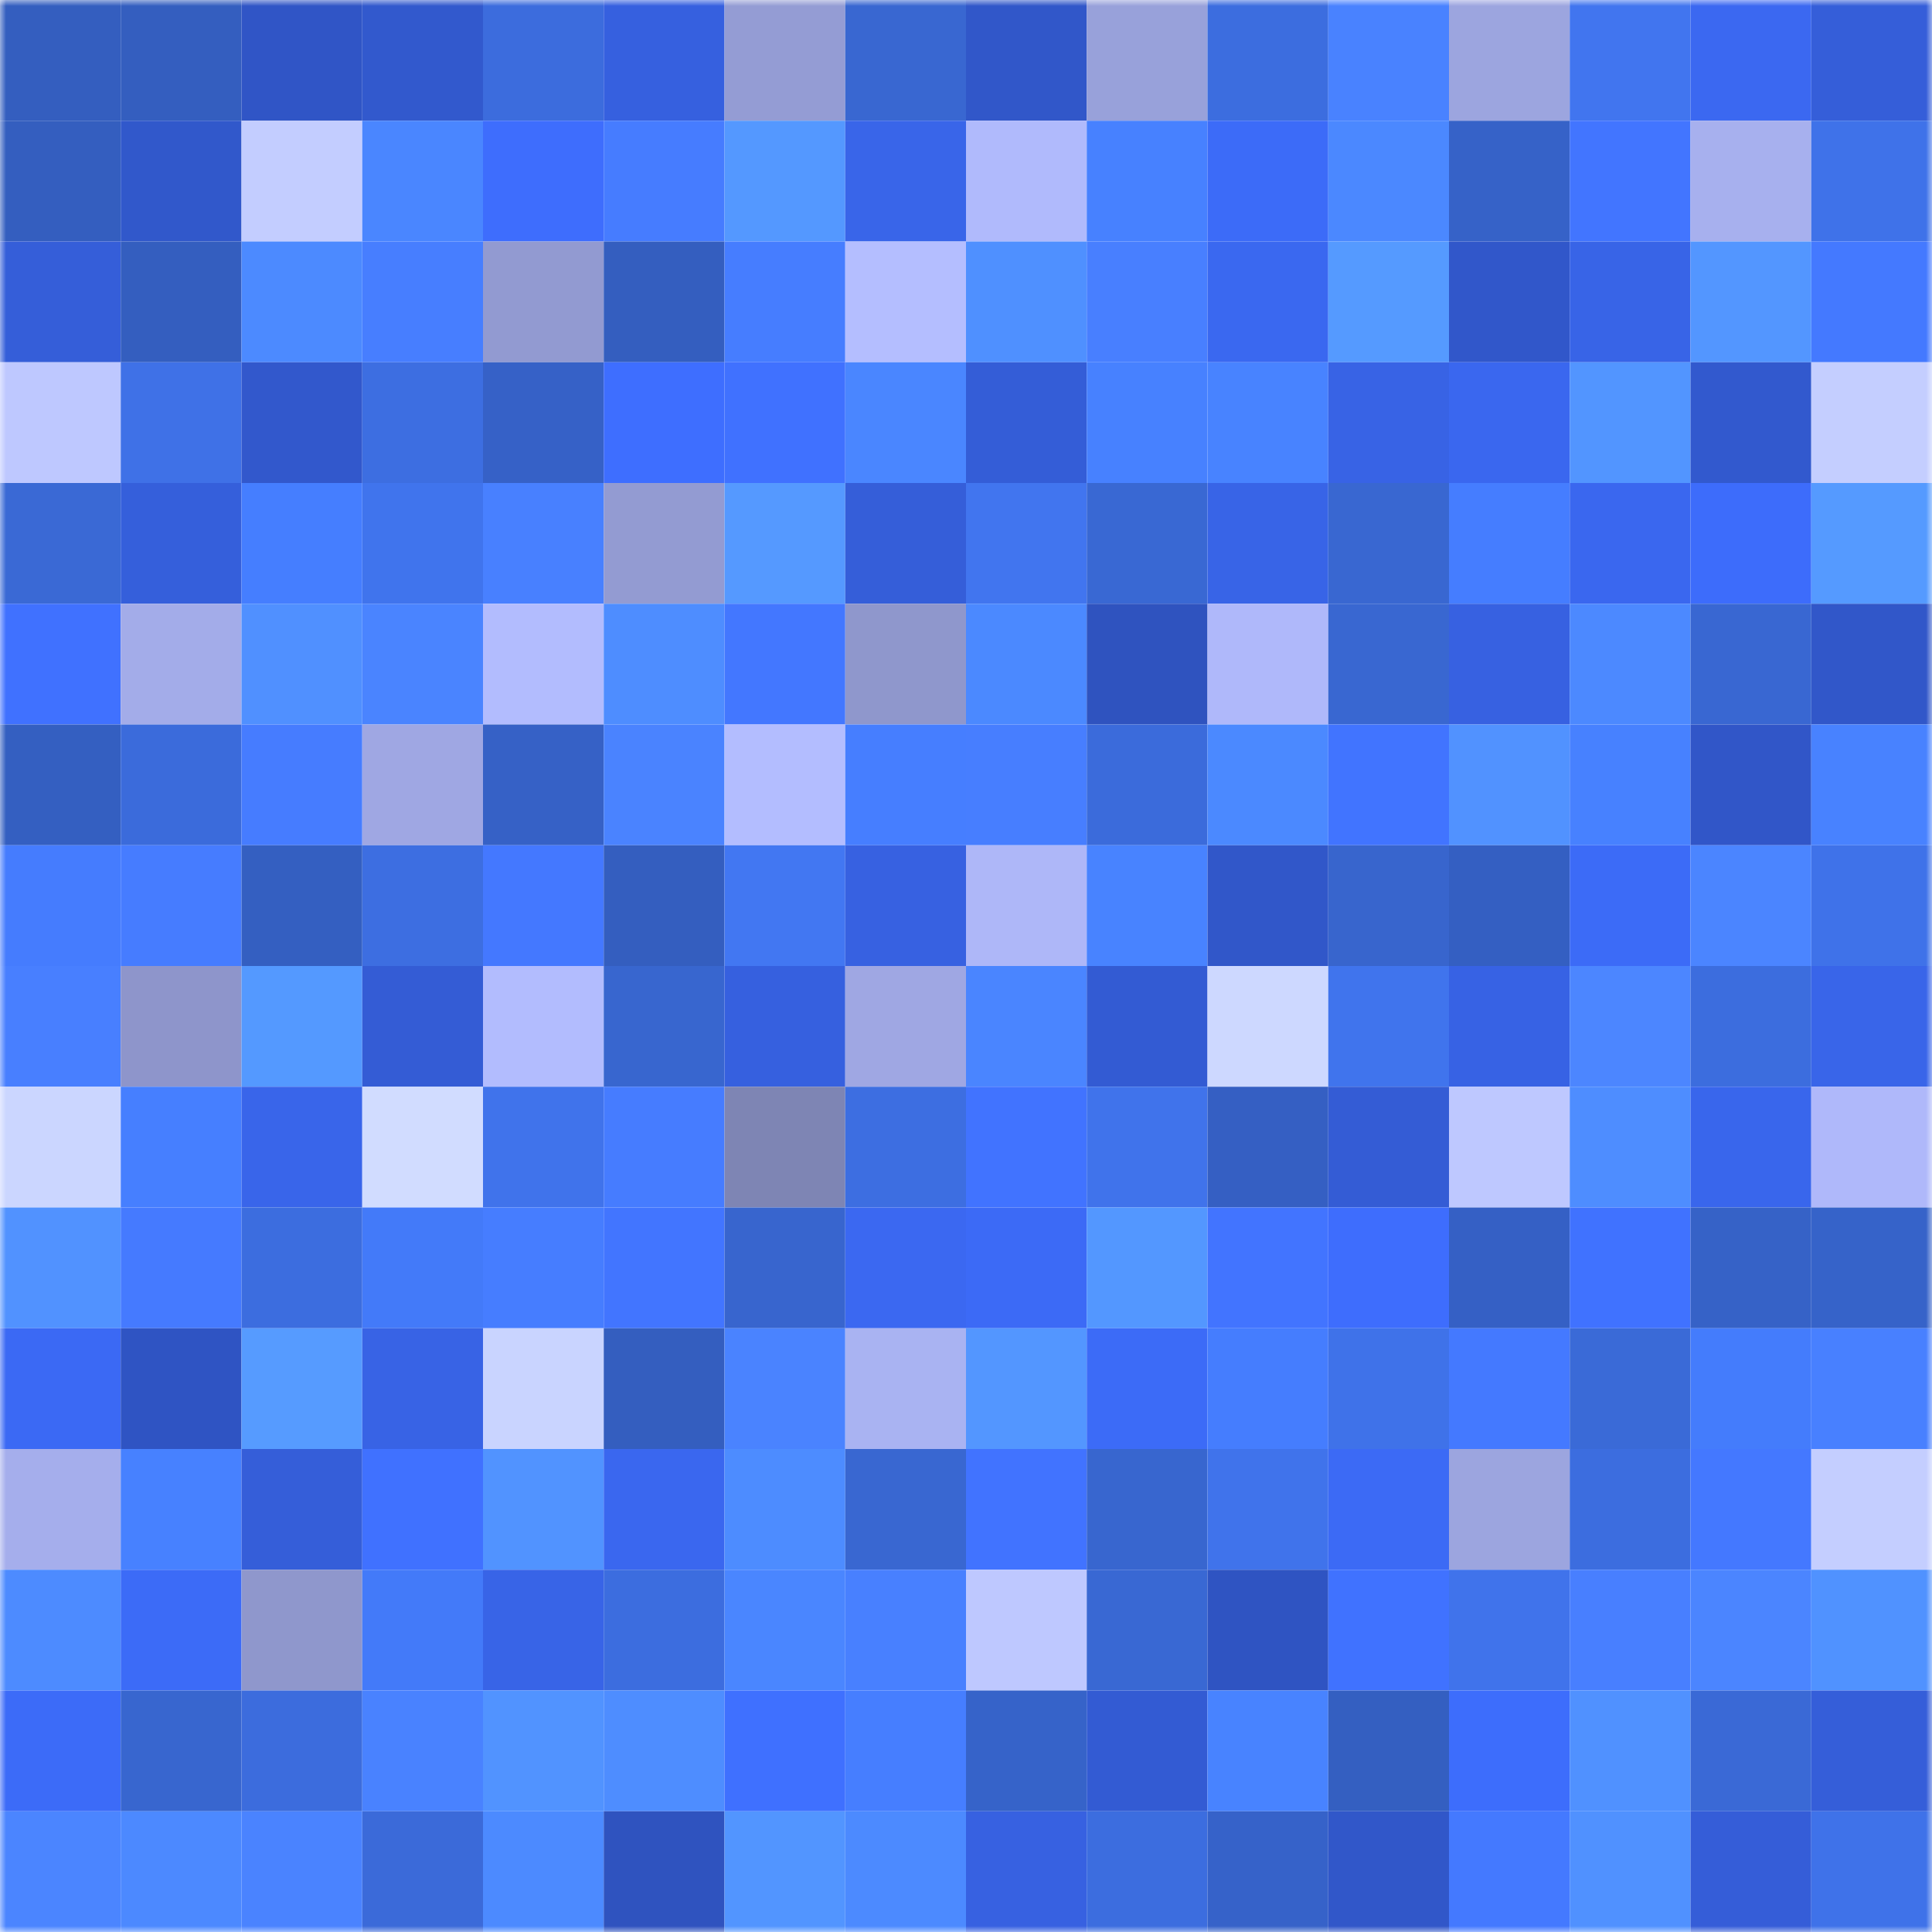 <svg viewBox="0 0 160 160" fill="none" role="img" xmlns="http://www.w3.org/2000/svg" width="240" height="240" name="basenames%2Ctbott.base.eth"><mask id="998751394" mask-type="alpha" maskUnits="userSpaceOnUse" x="0" y="0" width="160" height="160"><rect width="160" height="160" fill="#FFFFFF"></rect></mask><g mask="url(#998751394)"><rect x="0" y="0" width="10" height="10" fill="#345ebf"></rect><rect x="10" y="0" width="10" height="10" fill="#345ebf"></rect><rect x="20" y="0" width="10" height="10" fill="#3055c6"></rect><rect x="30" y="0" width="10" height="10" fill="#3259cd"></rect><rect x="40" y="0" width="10" height="10" fill="#3c6cdd"></rect><rect x="50" y="0" width="10" height="10" fill="#3660df"></rect><rect x="60" y="0" width="10" height="10" fill="#949cd4"></rect><rect x="70" y="0" width="10" height="10" fill="#3967d1"></rect><rect x="80" y="0" width="10" height="10" fill="#3157c9"></rect><rect x="90" y="0" width="10" height="10" fill="#98a1da"></rect><rect x="100" y="0" width="10" height="10" fill="#3c6ddf"></rect><rect x="110" y="0" width="10" height="10" fill="#4982ff"></rect><rect x="120" y="0" width="10" height="10" fill="#9ca5df"></rect><rect x="130" y="0" width="10" height="10" fill="#4175ef"></rect><rect x="140" y="0" width="10" height="10" fill="#3b68f1"></rect><rect x="150" y="0" width="10" height="10" fill="#355ed9"></rect><rect x="0" y="10" width="10" height="10" fill="#345ebf"></rect><rect x="10" y="10" width="10" height="10" fill="#3158cb"></rect><rect x="20" y="10" width="10" height="10" fill="#c3cdff"></rect><rect x="30" y="10" width="10" height="10" fill="#4a86ff"></rect><rect x="40" y="10" width="10" height="10" fill="#3e6dfd"></rect><rect x="50" y="10" width="10" height="10" fill="#467cff"></rect><rect x="60" y="10" width="10" height="10" fill="#5498ff"></rect><rect x="70" y="10" width="10" height="10" fill="#3965e9"></rect><rect x="80" y="10" width="10" height="10" fill="#b0bafc"></rect><rect x="90" y="10" width="10" height="10" fill="#4781ff"></rect><rect x="100" y="10" width="10" height="10" fill="#3c6bf8"></rect><rect x="110" y="10" width="10" height="10" fill="#4b88ff"></rect><rect x="120" y="10" width="10" height="10" fill="#3662c8"></rect><rect x="130" y="10" width="10" height="10" fill="#4275ff"></rect><rect x="140" y="10" width="10" height="10" fill="#a7b0ee"></rect><rect x="150" y="10" width="10" height="10" fill="#3f72e9"></rect><rect x="0" y="20" width="10" height="10" fill="#355ed9"></rect><rect x="10" y="20" width="10" height="10" fill="#345ebf"></rect><rect x="20" y="20" width="10" height="10" fill="#4c8aff"></rect><rect x="30" y="20" width="10" height="10" fill="#477eff"></rect><rect x="40" y="20" width="10" height="10" fill="#929ad1"></rect><rect x="50" y="20" width="10" height="10" fill="#345ebf"></rect><rect x="60" y="20" width="10" height="10" fill="#467dff"></rect><rect x="70" y="20" width="10" height="10" fill="#b4beff"></rect><rect x="80" y="20" width="10" height="10" fill="#4f90ff"></rect><rect x="90" y="20" width="10" height="10" fill="#487fff"></rect><rect x="100" y="20" width="10" height="10" fill="#3a68f0"></rect><rect x="110" y="20" width="10" height="10" fill="#559aff"></rect><rect x="120" y="20" width="10" height="10" fill="#3157ca"></rect><rect x="130" y="20" width="10" height="10" fill="#3864e7"></rect><rect x="140" y="20" width="10" height="10" fill="#5396ff"></rect><rect x="150" y="20" width="10" height="10" fill="#4479ff"></rect><rect x="0" y="30" width="10" height="10" fill="#bec8ff"></rect><rect x="10" y="30" width="10" height="10" fill="#3f71e7"></rect><rect x="20" y="30" width="10" height="10" fill="#3258cc"></rect><rect x="30" y="30" width="10" height="10" fill="#3d6ee1"></rect><rect x="40" y="30" width="10" height="10" fill="#3661c7"></rect><rect x="50" y="30" width="10" height="10" fill="#3e6eff"></rect><rect x="60" y="30" width="10" height="10" fill="#4071ff"></rect><rect x="70" y="30" width="10" height="10" fill="#4a86ff"></rect><rect x="80" y="30" width="10" height="10" fill="#345dd7"></rect><rect x="90" y="30" width="10" height="10" fill="#4781ff"></rect><rect x="100" y="30" width="10" height="10" fill="#4883ff"></rect><rect x="110" y="30" width="10" height="10" fill="#3863e5"></rect><rect x="120" y="30" width="10" height="10" fill="#3a67ef"></rect><rect x="130" y="30" width="10" height="10" fill="#5295ff"></rect><rect x="140" y="30" width="10" height="10" fill="#3259ce"></rect><rect x="150" y="30" width="10" height="10" fill="#c4ceff"></rect><rect x="0" y="40" width="10" height="10" fill="#3a69d5"></rect><rect x="10" y="40" width="10" height="10" fill="#355fdb"></rect><rect x="20" y="40" width="10" height="10" fill="#457eff"></rect><rect x="30" y="40" width="10" height="10" fill="#4074ed"></rect><rect x="40" y="40" width="10" height="10" fill="#4880ff"></rect><rect x="50" y="40" width="10" height="10" fill="#939bd2"></rect><rect x="60" y="40" width="10" height="10" fill="#5599ff"></rect><rect x="70" y="40" width="10" height="10" fill="#355ed9"></rect><rect x="80" y="40" width="10" height="10" fill="#4175ef"></rect><rect x="90" y="40" width="10" height="10" fill="#3968d3"></rect><rect x="100" y="40" width="10" height="10" fill="#3864e7"></rect><rect x="110" y="40" width="10" height="10" fill="#3967d1"></rect><rect x="120" y="40" width="10" height="10" fill="#457dff"></rect><rect x="130" y="40" width="10" height="10" fill="#3a67ef"></rect><rect x="140" y="40" width="10" height="10" fill="#3d6cfb"></rect><rect x="150" y="40" width="10" height="10" fill="#559aff"></rect><rect x="0" y="50" width="10" height="10" fill="#4071ff"></rect><rect x="10" y="50" width="10" height="10" fill="#a3ace9"></rect><rect x="20" y="50" width="10" height="10" fill="#5090ff"></rect><rect x="30" y="50" width="10" height="10" fill="#4a84ff"></rect><rect x="40" y="50" width="10" height="10" fill="#b2bcfe"></rect><rect x="50" y="50" width="10" height="10" fill="#4e8dff"></rect><rect x="60" y="50" width="10" height="10" fill="#4377ff"></rect><rect x="70" y="50" width="10" height="10" fill="#8f97cc"></rect><rect x="80" y="50" width="10" height="10" fill="#4b89ff"></rect><rect x="90" y="50" width="10" height="10" fill="#2f53bf"></rect><rect x="100" y="50" width="10" height="10" fill="#afb8fa"></rect><rect x="110" y="50" width="10" height="10" fill="#3967d1"></rect><rect x="120" y="50" width="10" height="10" fill="#3761e1"></rect><rect x="130" y="50" width="10" height="10" fill="#4c89ff"></rect><rect x="140" y="50" width="10" height="10" fill="#3967d2"></rect><rect x="150" y="50" width="10" height="10" fill="#3157c9"></rect><rect x="0" y="60" width="10" height="10" fill="#345fc1"></rect><rect x="10" y="60" width="10" height="10" fill="#3b6bdb"></rect><rect x="20" y="60" width="10" height="10" fill="#467cff"></rect><rect x="30" y="60" width="10" height="10" fill="#9fa7e3"></rect><rect x="40" y="60" width="10" height="10" fill="#3661c6"></rect><rect x="50" y="60" width="10" height="10" fill="#4a83ff"></rect><rect x="60" y="60" width="10" height="10" fill="#b3bdff"></rect><rect x="70" y="60" width="10" height="10" fill="#467eff"></rect><rect x="80" y="60" width="10" height="10" fill="#477eff"></rect><rect x="90" y="60" width="10" height="10" fill="#3b6bdb"></rect><rect x="100" y="60" width="10" height="10" fill="#4b89ff"></rect><rect x="110" y="60" width="10" height="10" fill="#4174ff"></rect><rect x="120" y="60" width="10" height="10" fill="#5192ff"></rect><rect x="130" y="60" width="10" height="10" fill="#4781ff"></rect><rect x="140" y="60" width="10" height="10" fill="#3156c8"></rect><rect x="150" y="60" width="10" height="10" fill="#4882ff"></rect><rect x="0" y="70" width="10" height="10" fill="#457cfe"></rect><rect x="10" y="70" width="10" height="10" fill="#467cff"></rect><rect x="20" y="70" width="10" height="10" fill="#345fc1"></rect><rect x="30" y="70" width="10" height="10" fill="#3d6ee1"></rect><rect x="40" y="70" width="10" height="10" fill="#4478ff"></rect><rect x="50" y="70" width="10" height="10" fill="#345ebf"></rect><rect x="60" y="70" width="10" height="10" fill="#4277f2"></rect><rect x="70" y="70" width="10" height="10" fill="#3761e1"></rect><rect x="80" y="70" width="10" height="10" fill="#aeb7f8"></rect><rect x="90" y="70" width="10" height="10" fill="#4883ff"></rect><rect x="100" y="70" width="10" height="10" fill="#3157c9"></rect><rect x="110" y="70" width="10" height="10" fill="#3865cd"></rect><rect x="120" y="70" width="10" height="10" fill="#345fc2"></rect><rect x="130" y="70" width="10" height="10" fill="#3c6bf7"></rect><rect x="140" y="70" width="10" height="10" fill="#4b85ff"></rect><rect x="150" y="70" width="10" height="10" fill="#3f72e9"></rect><rect x="0" y="80" width="10" height="10" fill="#487fff"></rect><rect x="10" y="80" width="10" height="10" fill="#8e95cb"></rect><rect x="20" y="80" width="10" height="10" fill="#5499ff"></rect><rect x="30" y="80" width="10" height="10" fill="#345cd5"></rect><rect x="40" y="80" width="10" height="10" fill="#b2bcfe"></rect><rect x="50" y="80" width="10" height="10" fill="#3866cf"></rect><rect x="60" y="80" width="10" height="10" fill="#3660df"></rect><rect x="70" y="80" width="10" height="10" fill="#9fa7e3"></rect><rect x="80" y="80" width="10" height="10" fill="#4a85ff"></rect><rect x="90" y="80" width="10" height="10" fill="#335bd3"></rect><rect x="100" y="80" width="10" height="10" fill="#cdd8ff"></rect><rect x="110" y="80" width="10" height="10" fill="#4074ed"></rect><rect x="120" y="80" width="10" height="10" fill="#3762e4"></rect><rect x="130" y="80" width="10" height="10" fill="#4c86ff"></rect><rect x="140" y="80" width="10" height="10" fill="#3c6dde"></rect><rect x="150" y="80" width="10" height="10" fill="#3965e9"></rect><rect x="0" y="90" width="10" height="10" fill="#cbd6ff"></rect><rect x="10" y="90" width="10" height="10" fill="#467fff"></rect><rect x="20" y="90" width="10" height="10" fill="#3965ea"></rect><rect x="30" y="90" width="10" height="10" fill="#d1dcff"></rect><rect x="40" y="90" width="10" height="10" fill="#4073eb"></rect><rect x="50" y="90" width="10" height="10" fill="#467cff"></rect><rect x="60" y="90" width="10" height="10" fill="#7e85b4"></rect><rect x="70" y="90" width="10" height="10" fill="#3d6ee1"></rect><rect x="80" y="90" width="10" height="10" fill="#4173ff"></rect><rect x="90" y="90" width="10" height="10" fill="#4073eb"></rect><rect x="100" y="90" width="10" height="10" fill="#355fc3"></rect><rect x="110" y="90" width="10" height="10" fill="#345cd5"></rect><rect x="120" y="90" width="10" height="10" fill="#bec8ff"></rect><rect x="130" y="90" width="10" height="10" fill="#4e8dff"></rect><rect x="140" y="90" width="10" height="10" fill="#3966ec"></rect><rect x="150" y="90" width="10" height="10" fill="#afb8fa"></rect><rect x="0" y="100" width="10" height="10" fill="#5192ff"></rect><rect x="10" y="100" width="10" height="10" fill="#457aff"></rect><rect x="20" y="100" width="10" height="10" fill="#3c6ddf"></rect><rect x="30" y="100" width="10" height="10" fill="#437af9"></rect><rect x="40" y="100" width="10" height="10" fill="#467dff"></rect><rect x="50" y="100" width="10" height="10" fill="#4275ff"></rect><rect x="60" y="100" width="10" height="10" fill="#3865ce"></rect><rect x="70" y="100" width="10" height="10" fill="#3b68f1"></rect><rect x="80" y="100" width="10" height="10" fill="#3c6af6"></rect><rect x="90" y="100" width="10" height="10" fill="#5397ff"></rect><rect x="100" y="100" width="10" height="10" fill="#4274ff"></rect><rect x="110" y="100" width="10" height="10" fill="#3e6dfd"></rect><rect x="120" y="100" width="10" height="10" fill="#3560c5"></rect><rect x="130" y="100" width="10" height="10" fill="#4072ff"></rect><rect x="140" y="100" width="10" height="10" fill="#3662c7"></rect><rect x="150" y="100" width="10" height="10" fill="#3663c9"></rect><rect x="0" y="110" width="10" height="10" fill="#3b69f4"></rect><rect x="10" y="110" width="10" height="10" fill="#2f54c3"></rect><rect x="20" y="110" width="10" height="10" fill="#569bff"></rect><rect x="30" y="110" width="10" height="10" fill="#3863e5"></rect><rect x="40" y="110" width="10" height="10" fill="#c9d4ff"></rect><rect x="50" y="110" width="10" height="10" fill="#345ebf"></rect><rect x="60" y="110" width="10" height="10" fill="#4a83ff"></rect><rect x="70" y="110" width="10" height="10" fill="#a9b3f2"></rect><rect x="80" y="110" width="10" height="10" fill="#5396ff"></rect><rect x="90" y="110" width="10" height="10" fill="#3c6bf7"></rect><rect x="100" y="110" width="10" height="10" fill="#457dfe"></rect><rect x="110" y="110" width="10" height="10" fill="#3f72e9"></rect><rect x="120" y="110" width="10" height="10" fill="#4479ff"></rect><rect x="130" y="110" width="10" height="10" fill="#3a6ad7"></rect><rect x="140" y="110" width="10" height="10" fill="#447cfc"></rect><rect x="150" y="110" width="10" height="10" fill="#4880ff"></rect><rect x="0" y="120" width="10" height="10" fill="#a5aeec"></rect><rect x="10" y="120" width="10" height="10" fill="#4781ff"></rect><rect x="20" y="120" width="10" height="10" fill="#355ed9"></rect><rect x="30" y="120" width="10" height="10" fill="#4071ff"></rect><rect x="40" y="120" width="10" height="10" fill="#5193ff"></rect><rect x="50" y="120" width="10" height="10" fill="#3a67ef"></rect><rect x="60" y="120" width="10" height="10" fill="#4d8cff"></rect><rect x="70" y="120" width="10" height="10" fill="#3967d1"></rect><rect x="80" y="120" width="10" height="10" fill="#4173ff"></rect><rect x="90" y="120" width="10" height="10" fill="#3866cf"></rect><rect x="100" y="120" width="10" height="10" fill="#4073eb"></rect><rect x="110" y="120" width="10" height="10" fill="#3c6af5"></rect><rect x="120" y="120" width="10" height="10" fill="#9ca5df"></rect><rect x="130" y="120" width="10" height="10" fill="#3c6ddf"></rect><rect x="140" y="120" width="10" height="10" fill="#4478ff"></rect><rect x="150" y="120" width="10" height="10" fill="#c4ceff"></rect><rect x="0" y="130" width="10" height="10" fill="#4d8bff"></rect><rect x="10" y="130" width="10" height="10" fill="#3c6bf7"></rect><rect x="20" y="130" width="10" height="10" fill="#8f97cc"></rect><rect x="30" y="130" width="10" height="10" fill="#437af9"></rect><rect x="40" y="130" width="10" height="10" fill="#3864e7"></rect><rect x="50" y="130" width="10" height="10" fill="#3c6ddf"></rect><rect x="60" y="130" width="10" height="10" fill="#4a86ff"></rect><rect x="70" y="130" width="10" height="10" fill="#4880ff"></rect><rect x="80" y="130" width="10" height="10" fill="#bec8ff"></rect><rect x="90" y="130" width="10" height="10" fill="#3968d3"></rect><rect x="100" y="130" width="10" height="10" fill="#2f54c2"></rect><rect x="110" y="130" width="10" height="10" fill="#4072ff"></rect><rect x="120" y="130" width="10" height="10" fill="#4073eb"></rect><rect x="130" y="130" width="10" height="10" fill="#487fff"></rect><rect x="140" y="130" width="10" height="10" fill="#4b85ff"></rect><rect x="150" y="130" width="10" height="10" fill="#5092ff"></rect><rect x="0" y="140" width="10" height="10" fill="#3c6bf8"></rect><rect x="10" y="140" width="10" height="10" fill="#3866cf"></rect><rect x="20" y="140" width="10" height="10" fill="#3c6cdd"></rect><rect x="30" y="140" width="10" height="10" fill="#4982ff"></rect><rect x="40" y="140" width="10" height="10" fill="#5193ff"></rect><rect x="50" y="140" width="10" height="10" fill="#4e8dff"></rect><rect x="60" y="140" width="10" height="10" fill="#3f70ff"></rect><rect x="70" y="140" width="10" height="10" fill="#467eff"></rect><rect x="80" y="140" width="10" height="10" fill="#3663c9"></rect><rect x="90" y="140" width="10" height="10" fill="#335bd3"></rect><rect x="100" y="140" width="10" height="10" fill="#4883ff"></rect><rect x="110" y="140" width="10" height="10" fill="#345fc1"></rect><rect x="120" y="140" width="10" height="10" fill="#3d6dfc"></rect><rect x="130" y="140" width="10" height="10" fill="#5091ff"></rect><rect x="140" y="140" width="10" height="10" fill="#3a69d6"></rect><rect x="150" y="140" width="10" height="10" fill="#355ed9"></rect><rect x="0" y="150" width="10" height="10" fill="#4b85ff"></rect><rect x="10" y="150" width="10" height="10" fill="#4c89ff"></rect><rect x="20" y="150" width="10" height="10" fill="#4a83ff"></rect><rect x="30" y="150" width="10" height="10" fill="#3b6ad9"></rect><rect x="40" y="150" width="10" height="10" fill="#4c8aff"></rect><rect x="50" y="150" width="10" height="10" fill="#2f53bf"></rect><rect x="60" y="150" width="10" height="10" fill="#5295ff"></rect><rect x="70" y="150" width="10" height="10" fill="#4c8aff"></rect><rect x="80" y="150" width="10" height="10" fill="#3761e1"></rect><rect x="90" y="150" width="10" height="10" fill="#3c6ddf"></rect><rect x="100" y="150" width="10" height="10" fill="#3662c9"></rect><rect x="110" y="150" width="10" height="10" fill="#3157c9"></rect><rect x="120" y="150" width="10" height="10" fill="#4479ff"></rect><rect x="130" y="150" width="10" height="10" fill="#5091ff"></rect><rect x="140" y="150" width="10" height="10" fill="#355dd8"></rect><rect x="150" y="150" width="10" height="10" fill="#3f72e9"></rect></g></svg>